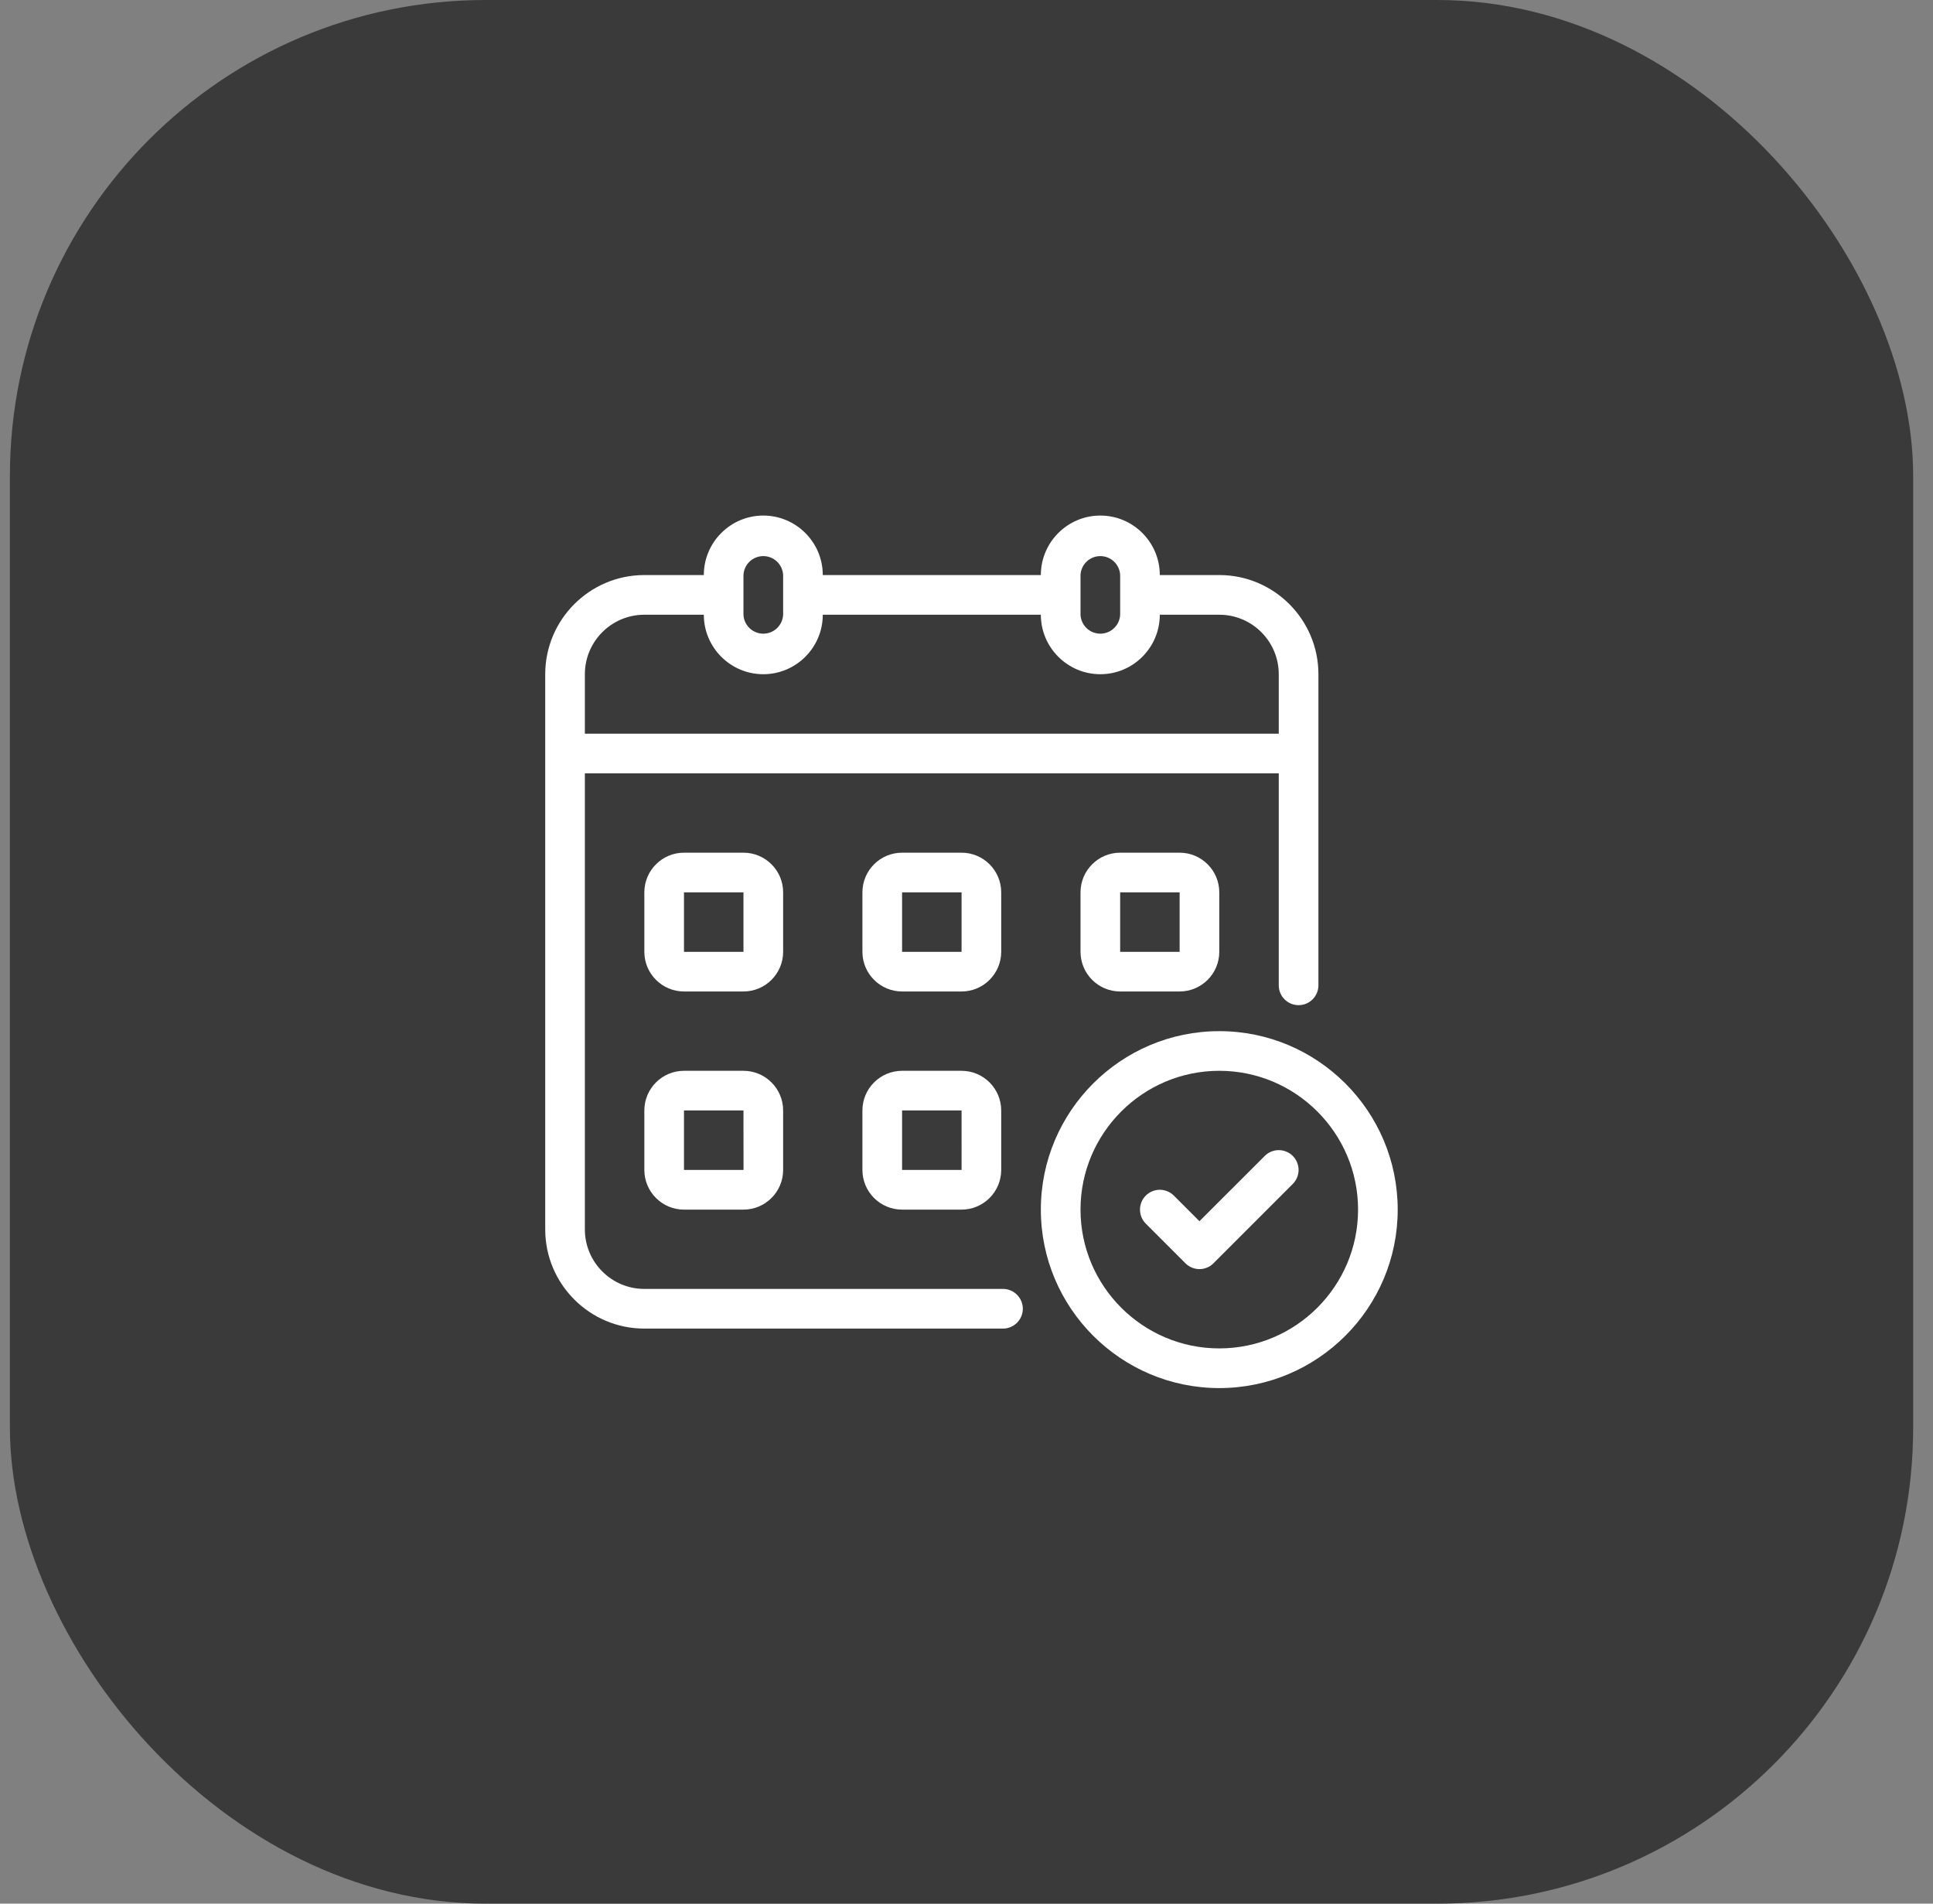<svg width="65" height="64" viewBox="0 0 65 64" fill="none" xmlns="http://www.w3.org/2000/svg">
<rect x="0" y="0" width="65" height="64" fill="#808080" stroke="none"/>
<rect x="0.333" width="64" height="64" rx="16" fill="#3A3A3A"/>
<path d="M33.727 43.333H21.667C20.564 43.333 19.667 42.436 19.667 41.333V26H43V33.127C43 33.303 43.07 33.473 43.195 33.598C43.32 33.723 43.49 33.793 43.667 33.793C43.844 33.793 44.013 33.723 44.138 33.598C44.263 33.473 44.334 33.303 44.334 33.127V22.667C44.334 20.829 42.838 19.333 41 19.333H39C39 18.231 38.103 17.333 37 17.333C35.898 17.333 35 18.231 35 19.333H27.667C27.667 18.231 26.77 17.333 25.667 17.333C24.564 17.333 23.667 18.231 23.667 19.333H21.667C19.829 19.333 18.334 20.829 18.334 22.667V41.333C18.334 43.171 19.829 44.667 21.667 44.667H33.727C33.904 44.667 34.073 44.596 34.198 44.471C34.323 44.346 34.394 44.177 34.394 44C34.394 43.823 34.323 43.654 34.198 43.529C34.073 43.404 33.904 43.333 33.727 43.333ZM36.334 19.333C36.341 19.162 36.415 19 36.539 18.881C36.663 18.762 36.828 18.696 37 18.696C37.172 18.696 37.337 18.762 37.461 18.881C37.586 19 37.659 19.162 37.667 19.333V20.667C37.659 20.838 37.586 21 37.461 21.119C37.337 21.238 37.172 21.304 37 21.304C36.828 21.304 36.663 21.238 36.539 21.119C36.415 21 36.341 20.838 36.334 20.667V19.333ZM25 19.333C25.008 19.162 25.081 19 25.206 18.881C25.33 18.762 25.495 18.696 25.667 18.696C25.839 18.696 26.004 18.762 26.128 18.881C26.252 19 26.326 19.162 26.334 19.333V20.667C26.326 20.838 26.252 21 26.128 21.119C26.004 21.238 25.839 21.304 25.667 21.304C25.495 21.304 25.33 21.238 25.206 21.119C25.081 21 25.008 20.838 25 20.667V19.333ZM19.667 22.667C19.667 21.564 20.564 20.667 21.667 20.667H23.667C23.667 21.769 24.564 22.667 25.667 22.667C26.77 22.667 27.667 21.769 27.667 20.667H35C35 21.769 35.898 22.667 37 22.667C38.103 22.667 39 21.769 39 20.667H41C42.103 20.667 43 21.564 43 22.667V24.667H19.667V22.667Z" fill="white"/>
<path d="M26.334 30C26.334 29.265 25.736 28.667 25 28.667H23C22.265 28.667 21.667 29.265 21.667 30V32C21.667 32.735 22.265 33.333 23 33.333H25C25.736 33.333 26.334 32.735 26.334 32V30ZM23 32V30H25V32H23ZM33.667 30C33.667 29.265 33.069 28.667 32.334 28.667H30.334C29.598 28.667 29 29.265 29 30V32C29 32.735 29.598 33.333 30.334 33.333H32.334C33.069 33.333 33.667 32.735 33.667 32V30ZM30.334 32V30H32.334V32H30.334ZM37.667 28.667C36.932 28.667 36.334 29.265 36.334 30V32C36.334 32.735 36.932 33.333 37.667 33.333H39.667C40.402 33.333 41 32.735 41 32V30C41 29.265 40.402 28.667 39.667 28.667H37.667ZM37.667 32V30H39.667V32H37.667ZM25 36H23C22.265 36 21.667 36.598 21.667 37.333V39.333C21.667 40.069 22.265 40.667 23 40.667H25C25.736 40.667 26.334 40.069 26.334 39.333V37.333C26.334 36.598 25.736 36 25 36ZM23 39.333V37.333H25L25.002 39.333H23ZM32.334 36H30.334C29.598 36 29 36.598 29 37.333V39.333C29 40.069 29.598 40.667 30.334 40.667H32.334C33.069 40.667 33.667 40.069 33.667 39.333V37.333C33.667 36.598 33.069 36 32.334 36ZM30.334 39.333V37.333H32.334L32.335 39.333H30.334ZM41 34.667C37.692 34.667 35 37.358 35 40.667C35 43.975 37.692 46.667 41 46.667C44.309 46.667 47 43.975 47 40.667C47 37.358 44.309 34.667 41 34.667ZM41 45.333C38.428 45.333 36.334 43.239 36.334 40.667C36.334 38.094 38.428 36 41 36C43.573 36 45.667 38.094 45.667 40.667C45.667 43.239 43.573 45.333 41 45.333Z" fill="white"/>
<path d="M42.529 38.862L40.333 41.057L39.471 40.195C39.41 40.133 39.336 40.084 39.255 40.051C39.174 40.017 39.088 40 39 40C38.913 40 38.826 40.017 38.745 40.051C38.664 40.084 38.591 40.133 38.529 40.195C38.467 40.257 38.418 40.331 38.384 40.412C38.351 40.492 38.334 40.579 38.334 40.667C38.334 40.754 38.351 40.841 38.384 40.922C38.418 41.003 38.467 41.076 38.529 41.138L39.862 42.471C39.924 42.533 39.997 42.583 40.078 42.616C40.159 42.65 40.246 42.667 40.333 42.667C40.421 42.667 40.508 42.65 40.589 42.616C40.669 42.583 40.743 42.533 40.805 42.471L43.471 39.805C43.533 39.743 43.582 39.669 43.616 39.588C43.649 39.508 43.667 39.421 43.667 39.333C43.667 39.246 43.649 39.159 43.616 39.078C43.582 38.997 43.533 38.924 43.471 38.862C43.41 38.8 43.336 38.751 43.255 38.718C43.174 38.684 43.088 38.667 43 38.667C42.913 38.667 42.826 38.684 42.745 38.718C42.664 38.751 42.591 38.8 42.529 38.862Z" fill="white"/>
</svg>
